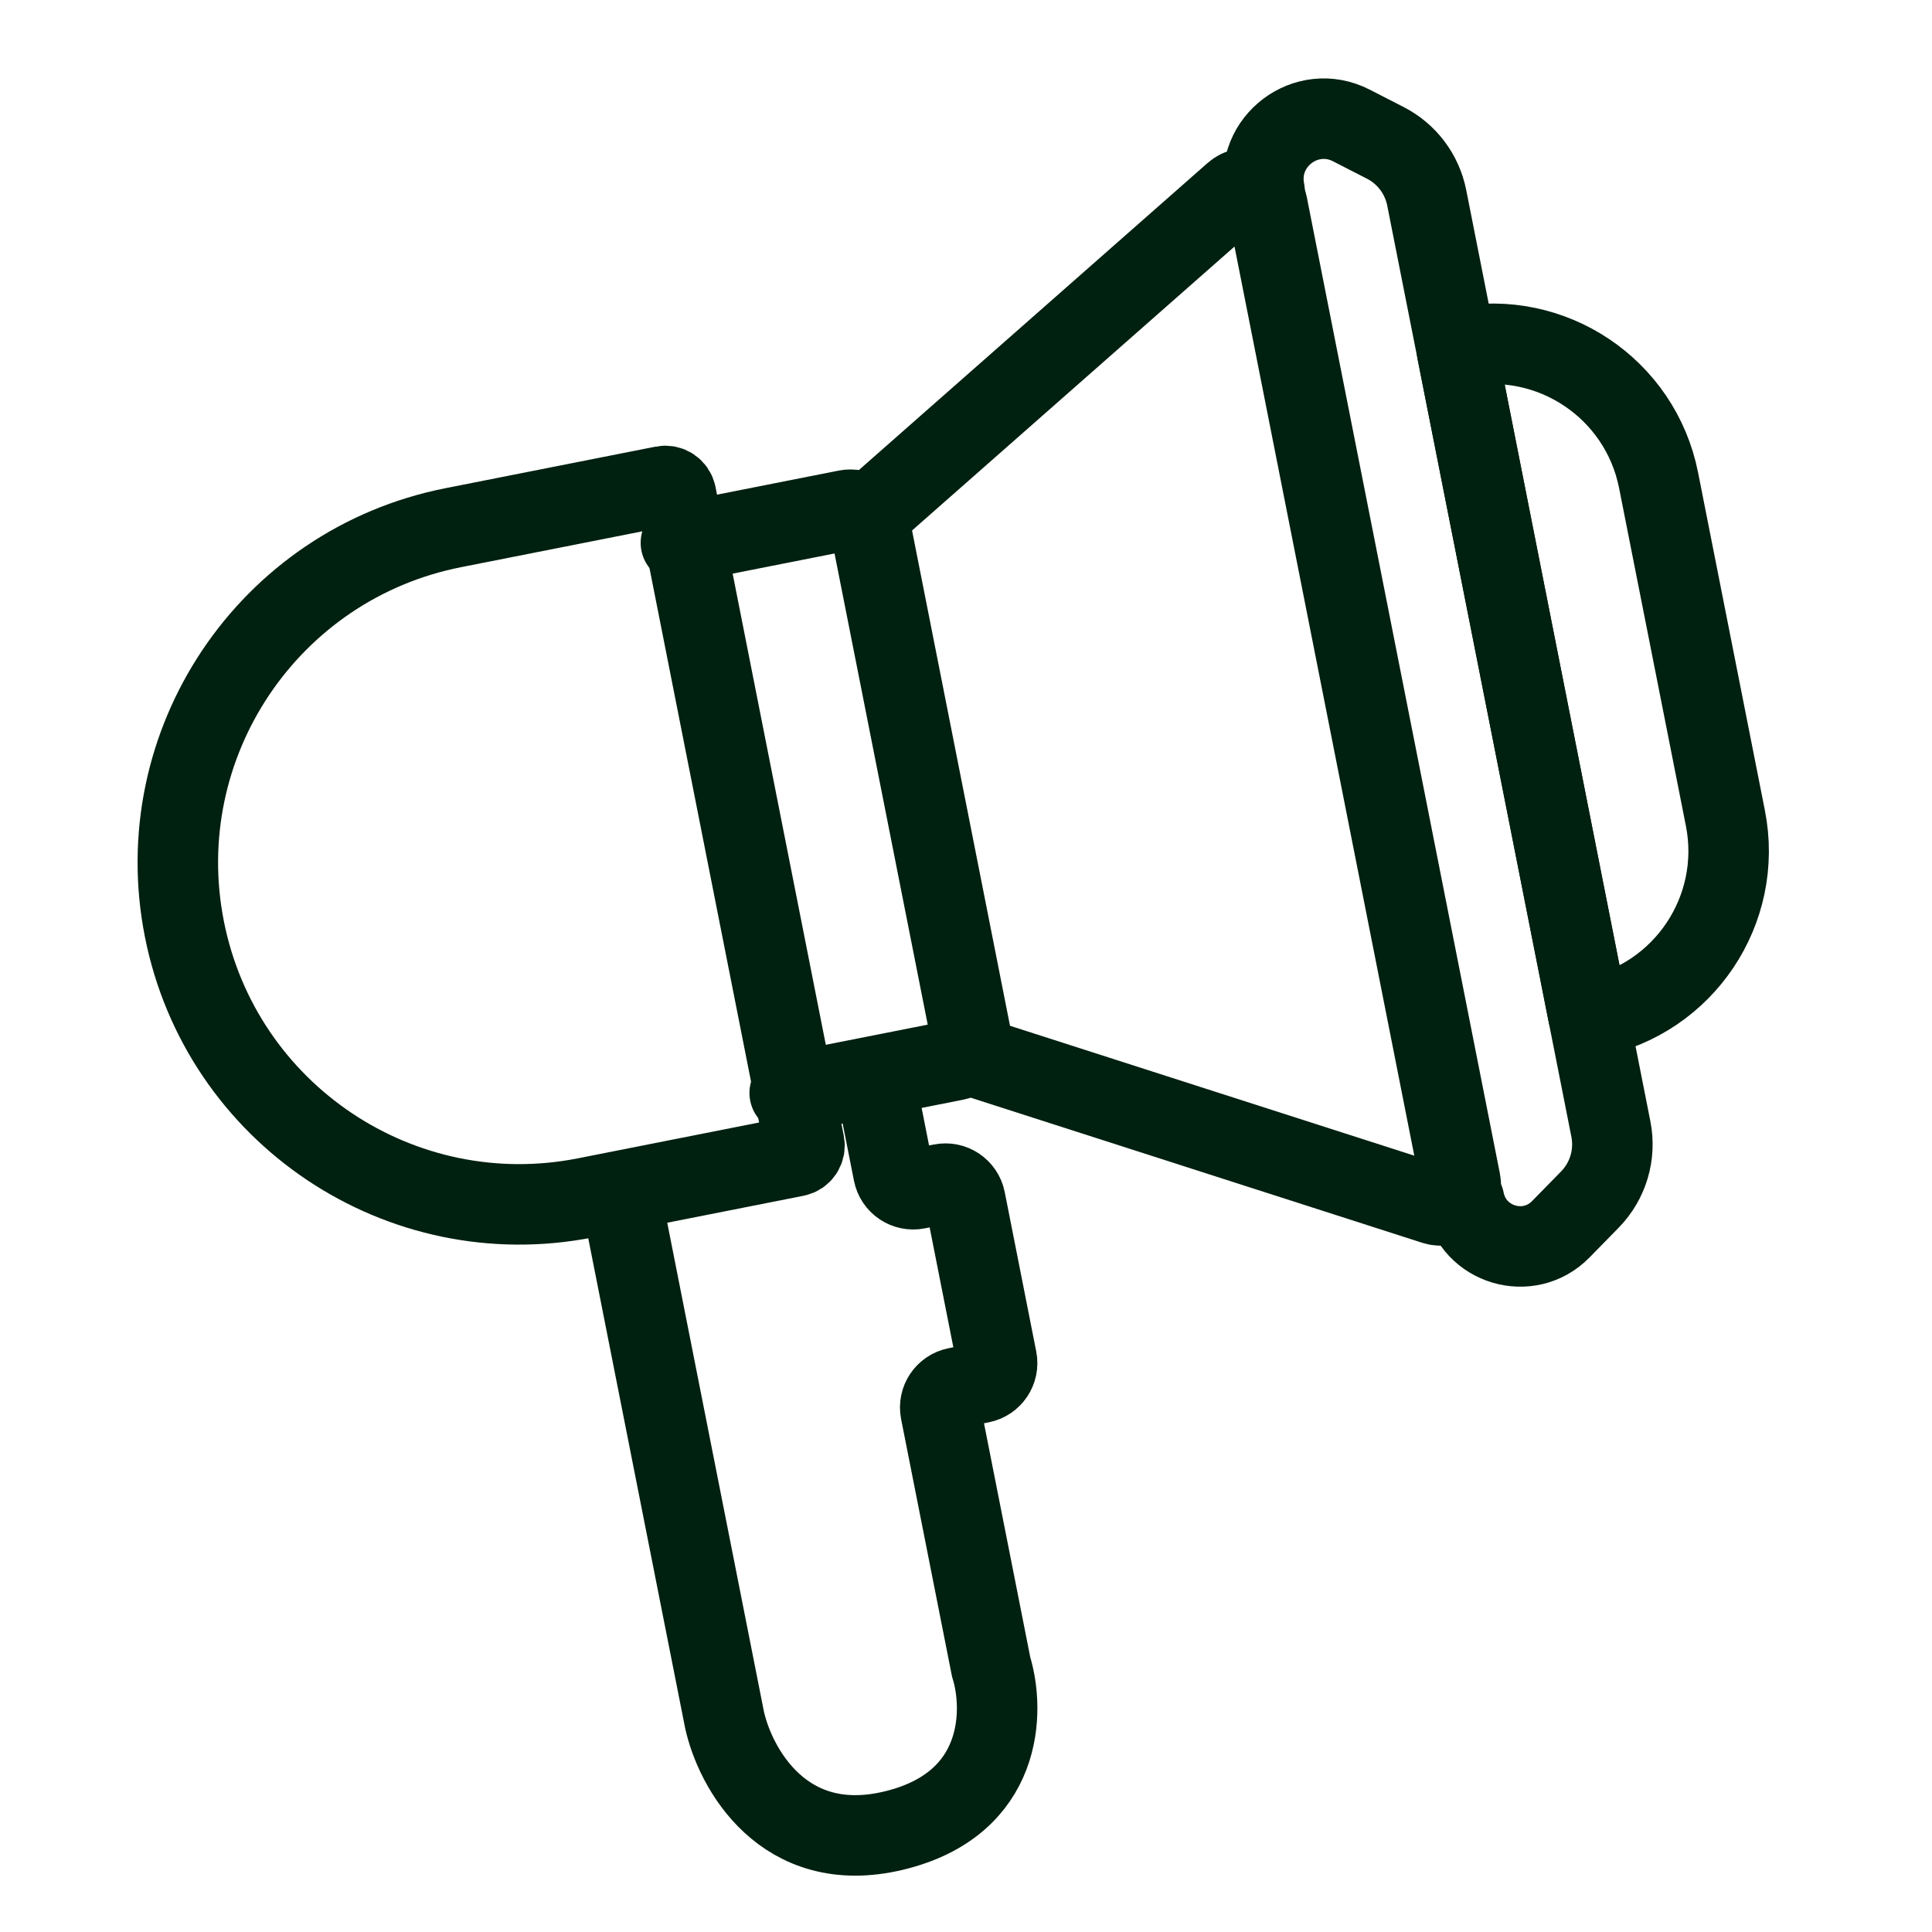 <svg width="96" height="96" viewBox="0 0 96 96" fill="none" xmlns="http://www.w3.org/2000/svg">
<path d="M72.755 59.651V59.651C73.197 61.885 75.962 62.709 77.555 61.082L79 59.606C79.904 58.682 80.295 57.372 80.044 56.104L70.893 9.827C70.66 8.651 69.903 7.646 68.837 7.1L67.148 6.234C64.916 5.089 62.349 7.025 62.835 9.486V9.486" stroke="#002010" stroke-width="4" stroke-linecap="round"/>
<path d="M42.877 25.845L61.325 9.601C61.904 9.091 62.818 9.4 62.967 10.157L72.567 58.703C72.715 59.451 72.006 60.083 71.281 59.849L48.13 52.41" stroke="#002010" stroke-width="4" stroke-linecap="round"/>
<path d="M33.834 26.973L42.061 25.346C42.603 25.239 43.129 25.592 43.236 26.133L48.254 51.507C48.361 52.049 48.008 52.575 47.467 52.682L39.24 54.309" stroke="#002010" stroke-width="4" stroke-linecap="round"/>
<path d="M39.965 56.819L33.591 24.584C33.533 24.29 33.248 24.099 32.955 24.157L22.519 26.221C13.324 28.04 7.344 36.967 9.162 46.162C10.981 55.357 19.909 61.337 29.103 59.519L39.539 57.455C39.833 57.397 40.023 57.112 39.965 56.819Z" stroke="#002010" stroke-width="4" stroke-linecap="round"/>
<path d="M72.397 17.438L78.918 50.411C78.936 50.501 79.022 50.559 79.112 50.541C83.671 49.639 86.635 45.213 85.734 40.654L82.414 23.866C81.512 19.307 77.086 16.342 72.527 17.244C72.438 17.261 72.379 17.348 72.397 17.438Z" stroke="#002010" stroke-width="4" stroke-linecap="round"/>
<path d="M30.89 59.612L35.999 85.445C36.519 87.833 38.928 92.279 44.411 90.961C49.893 89.642 49.92 84.987 49.249 82.825L46.738 70.129C46.631 69.587 46.983 69.061 47.525 68.954L48.74 68.713C49.282 68.606 49.635 68.08 49.527 67.538L47.962 59.62C47.854 59.078 47.328 58.726 46.786 58.833L45.571 59.074C45.029 59.181 44.503 58.828 44.396 58.286L43.657 54.548" stroke="#002010" stroke-width="4" stroke-linecap="round"/>
</svg>
